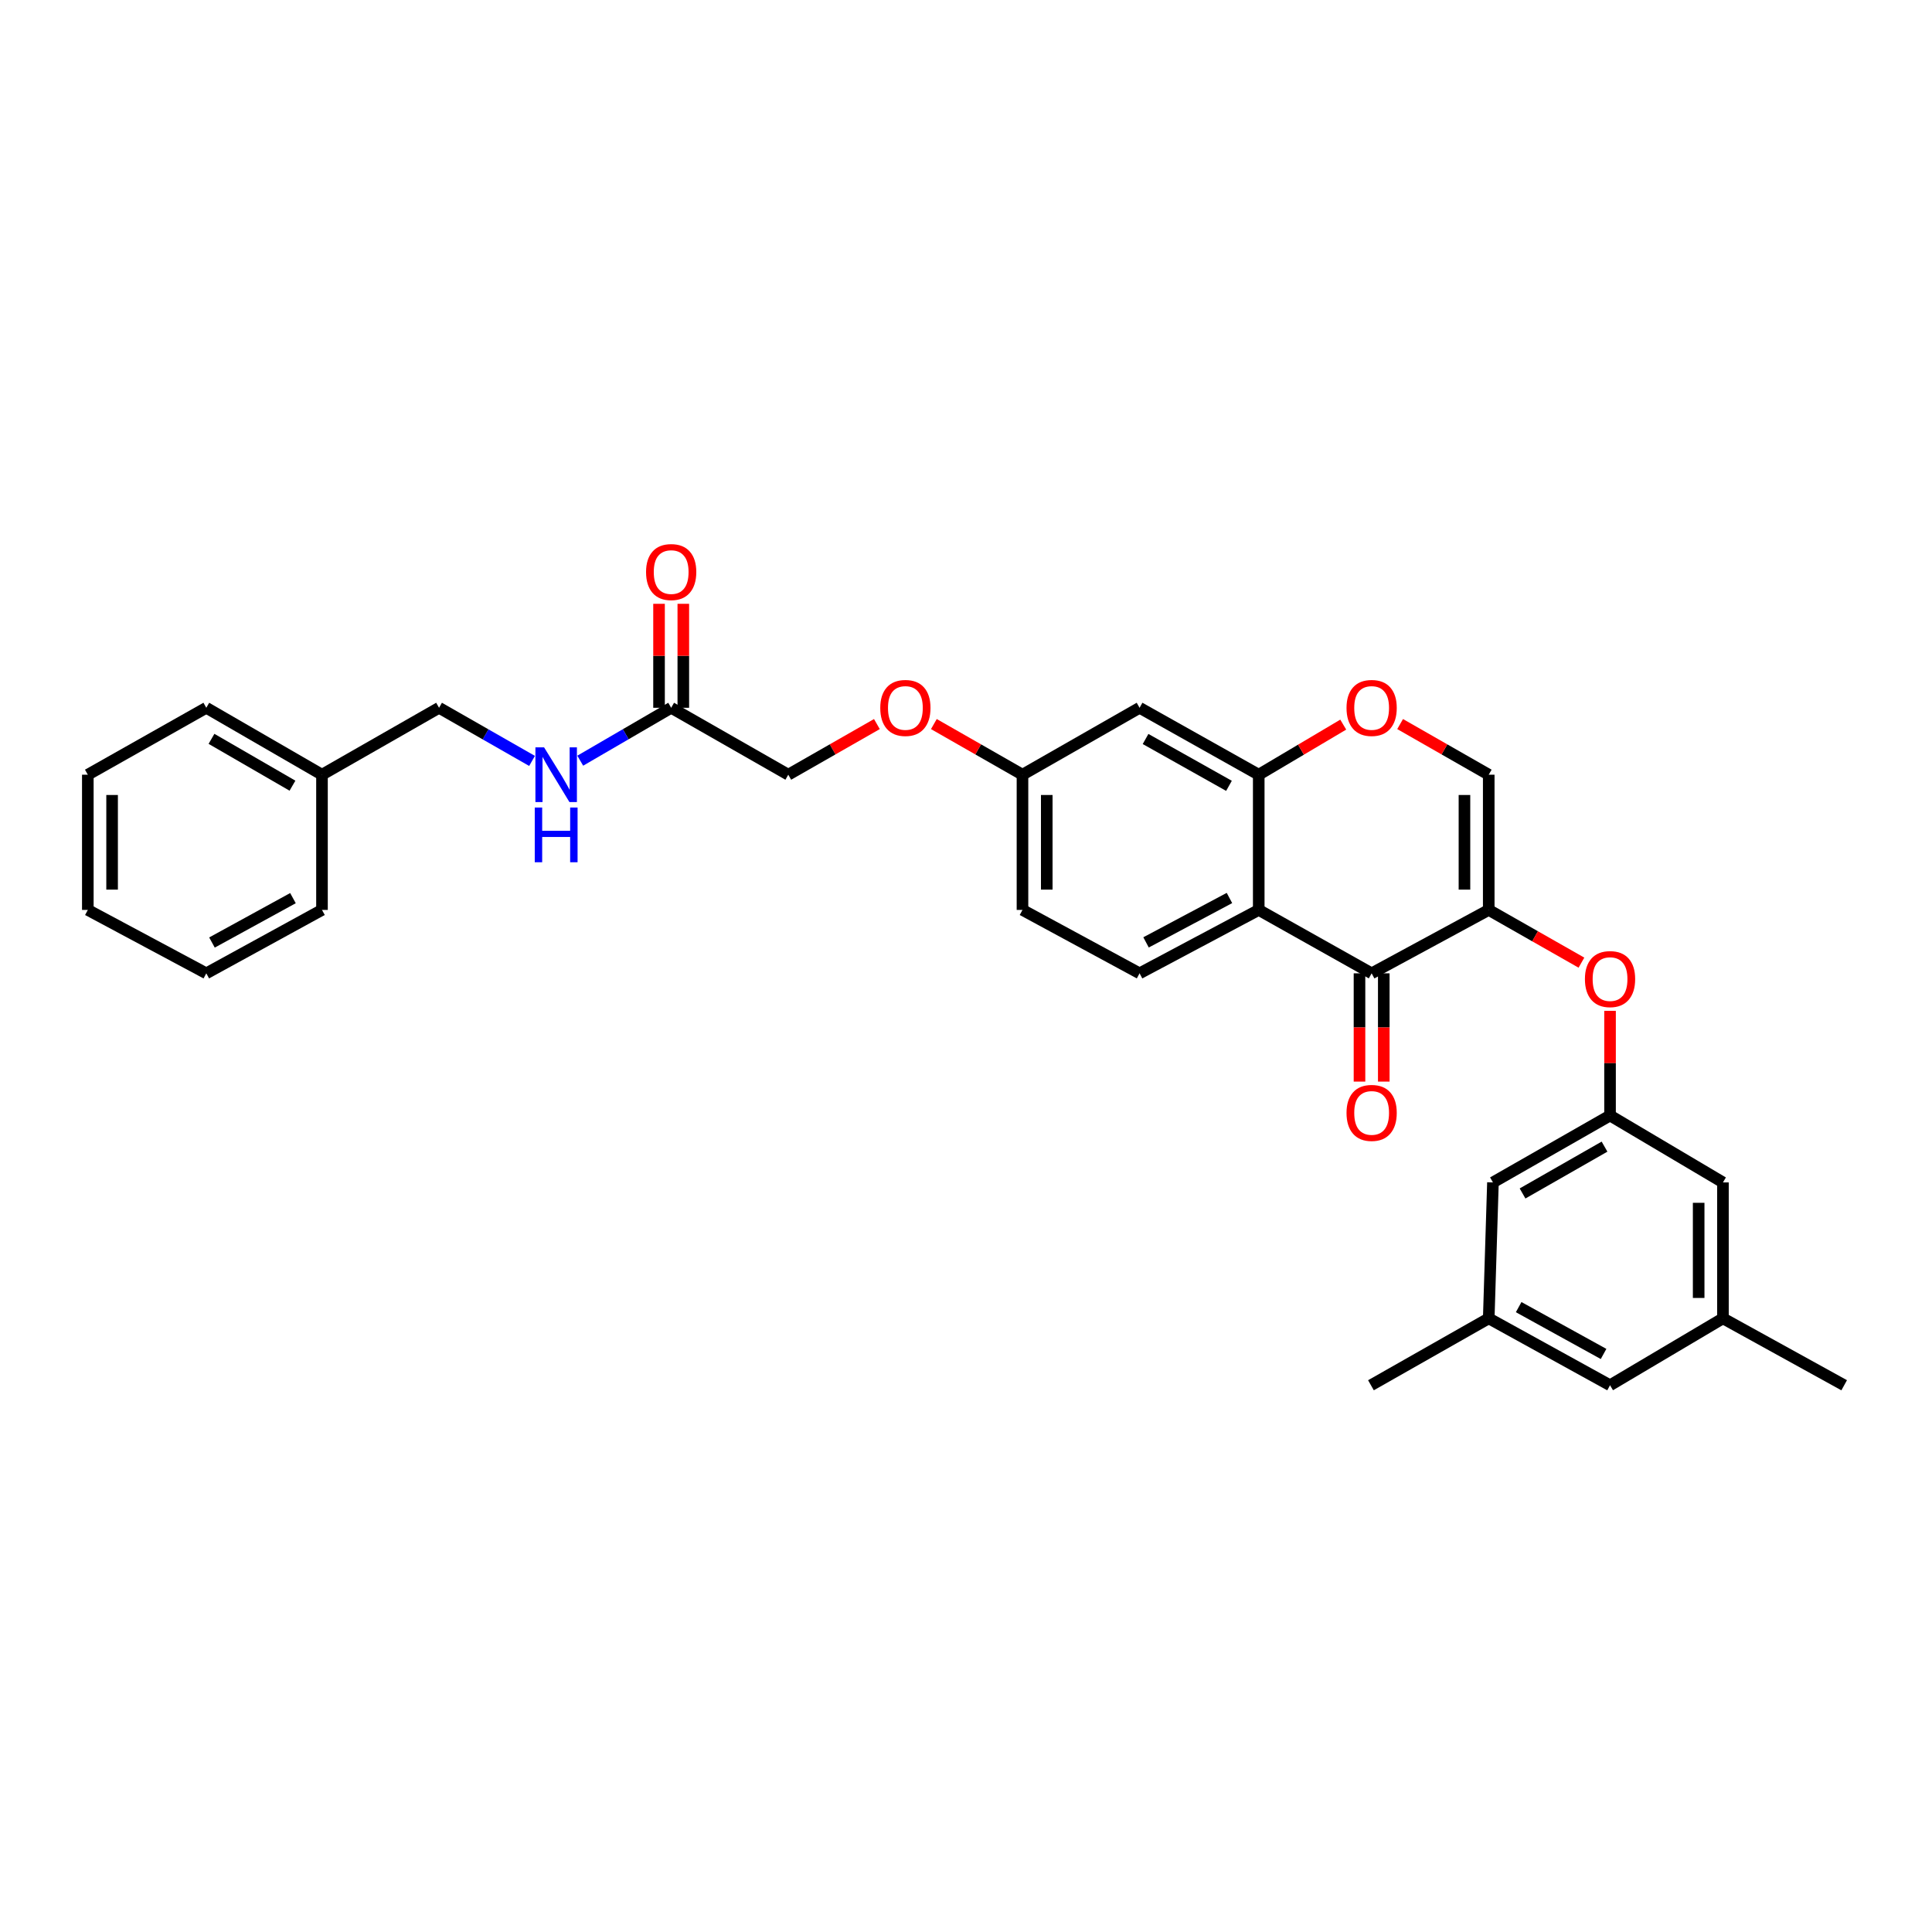 <?xml version='1.0' encoding='iso-8859-1'?>
<svg version='1.1' baseProfile='full'
              xmlns='http://www.w3.org/2000/svg'
                      xmlns:rdkit='http://www.rdkit.org/xml'
                      xmlns:xlink='http://www.w3.org/1999/xlink'
                  xml:space='preserve'
width='1000px' height='1000px' viewBox='0 0 1000 1000'>
<!-- END OF HEADER -->
<rect style='opacity:1.0;fill:#FFFFFF;stroke:none' width='1000' height='1000' x='0' y='0'> </rect>
<path class='bond-0' d='M 770.567,470.972 L 709.958,503.793' style='fill:none;fill-rule:evenodd;stroke:#000000;stroke-width:6px;stroke-linecap:butt;stroke-linejoin:miter;stroke-opacity:1' />
<path class='bond-3' d='M 770.567,470.972 L 770.567,400.986' style='fill:none;fill-rule:evenodd;stroke:#000000;stroke-width:6px;stroke-linecap:butt;stroke-linejoin:miter;stroke-opacity:1' />
<path class='bond-3' d='M 758,460.474 L 758,411.484' style='fill:none;fill-rule:evenodd;stroke:#000000;stroke-width:6px;stroke-linecap:butt;stroke-linejoin:miter;stroke-opacity:1' />
<path class='bond-5' d='M 770.567,470.972 L 794.558,484.62' style='fill:none;fill-rule:evenodd;stroke:#000000;stroke-width:6px;stroke-linecap:butt;stroke-linejoin:miter;stroke-opacity:1' />
<path class='bond-5' d='M 794.558,484.62 L 818.549,498.268' style='fill:none;fill-rule:evenodd;stroke:#FF0000;stroke-width:6px;stroke-linecap:butt;stroke-linejoin:miter;stroke-opacity:1' />
<path class='bond-1' d='M 709.958,503.793 L 651.52,470.972' style='fill:none;fill-rule:evenodd;stroke:#000000;stroke-width:6px;stroke-linecap:butt;stroke-linejoin:miter;stroke-opacity:1' />
<path class='bond-10' d='M 703.674,503.793 L 703.674,531.813' style='fill:none;fill-rule:evenodd;stroke:#000000;stroke-width:6px;stroke-linecap:butt;stroke-linejoin:miter;stroke-opacity:1' />
<path class='bond-10' d='M 703.674,531.813 L 703.674,559.833' style='fill:none;fill-rule:evenodd;stroke:#FF0000;stroke-width:6px;stroke-linecap:butt;stroke-linejoin:miter;stroke-opacity:1' />
<path class='bond-10' d='M 716.241,503.793 L 716.241,531.813' style='fill:none;fill-rule:evenodd;stroke:#000000;stroke-width:6px;stroke-linecap:butt;stroke-linejoin:miter;stroke-opacity:1' />
<path class='bond-10' d='M 716.241,531.813 L 716.241,559.833' style='fill:none;fill-rule:evenodd;stroke:#FF0000;stroke-width:6px;stroke-linecap:butt;stroke-linejoin:miter;stroke-opacity:1' />
<path class='bond-6' d='M 651.52,470.972 L 589.842,503.793' style='fill:none;fill-rule:evenodd;stroke:#000000;stroke-width:6px;stroke-linecap:butt;stroke-linejoin:miter;stroke-opacity:1' />
<path class='bond-6' d='M 636.364,464.801 L 593.19,487.776' style='fill:none;fill-rule:evenodd;stroke:#000000;stroke-width:6px;stroke-linecap:butt;stroke-linejoin:miter;stroke-opacity:1' />
<path class='bond-31' d='M 651.52,470.972 L 651.52,400.986' style='fill:none;fill-rule:evenodd;stroke:#000000;stroke-width:6px;stroke-linecap:butt;stroke-linejoin:miter;stroke-opacity:1' />
<path class='bond-2' d='M 651.52,400.986 L 673.39,388.023' style='fill:none;fill-rule:evenodd;stroke:#000000;stroke-width:6px;stroke-linecap:butt;stroke-linejoin:miter;stroke-opacity:1' />
<path class='bond-2' d='M 673.39,388.023 L 695.259,375.061' style='fill:none;fill-rule:evenodd;stroke:#FF0000;stroke-width:6px;stroke-linecap:butt;stroke-linejoin:miter;stroke-opacity:1' />
<path class='bond-8' d='M 651.52,400.986 L 589.842,366.349' style='fill:none;fill-rule:evenodd;stroke:#000000;stroke-width:6px;stroke-linecap:butt;stroke-linejoin:miter;stroke-opacity:1' />
<path class='bond-8' d='M 636.115,406.748 L 592.94,382.502' style='fill:none;fill-rule:evenodd;stroke:#000000;stroke-width:6px;stroke-linecap:butt;stroke-linejoin:miter;stroke-opacity:1' />
<path class='bond-4' d='M 770.567,400.986 L 747.635,387.88' style='fill:none;fill-rule:evenodd;stroke:#000000;stroke-width:6px;stroke-linecap:butt;stroke-linejoin:miter;stroke-opacity:1' />
<path class='bond-4' d='M 747.635,387.88 L 724.703,374.775' style='fill:none;fill-rule:evenodd;stroke:#FF0000;stroke-width:6px;stroke-linecap:butt;stroke-linejoin:miter;stroke-opacity:1' />
<path class='bond-7' d='M 833.355,523.218 L 833.355,550.303' style='fill:none;fill-rule:evenodd;stroke:#FF0000;stroke-width:6px;stroke-linecap:butt;stroke-linejoin:miter;stroke-opacity:1' />
<path class='bond-7' d='M 833.355,550.303 L 833.355,577.389' style='fill:none;fill-rule:evenodd;stroke:#000000;stroke-width:6px;stroke-linecap:butt;stroke-linejoin:miter;stroke-opacity:1' />
<path class='bond-21' d='M 589.842,503.793 L 529.233,470.972' style='fill:none;fill-rule:evenodd;stroke:#000000;stroke-width:6px;stroke-linecap:butt;stroke-linejoin:miter;stroke-opacity:1' />
<path class='bond-16' d='M 833.355,577.389 L 891.793,612.019' style='fill:none;fill-rule:evenodd;stroke:#000000;stroke-width:6px;stroke-linecap:butt;stroke-linejoin:miter;stroke-opacity:1' />
<path class='bond-17' d='M 833.355,577.389 L 772.745,612.019' style='fill:none;fill-rule:evenodd;stroke:#000000;stroke-width:6px;stroke-linecap:butt;stroke-linejoin:miter;stroke-opacity:1' />
<path class='bond-17' d='M 830.498,593.495 L 788.071,617.736' style='fill:none;fill-rule:evenodd;stroke:#000000;stroke-width:6px;stroke-linecap:butt;stroke-linejoin:miter;stroke-opacity:1' />
<path class='bond-13' d='M 589.842,366.349 L 529.233,400.986' style='fill:none;fill-rule:evenodd;stroke:#000000;stroke-width:6px;stroke-linecap:butt;stroke-linejoin:miter;stroke-opacity:1' />
<path class='bond-9' d='M 347.398,366.349 L 408.014,400.986' style='fill:none;fill-rule:evenodd;stroke:#000000;stroke-width:6px;stroke-linecap:butt;stroke-linejoin:miter;stroke-opacity:1' />
<path class='bond-11' d='M 347.398,366.349 L 323.865,380.042' style='fill:none;fill-rule:evenodd;stroke:#000000;stroke-width:6px;stroke-linecap:butt;stroke-linejoin:miter;stroke-opacity:1' />
<path class='bond-11' d='M 323.865,380.042 L 300.333,393.735' style='fill:none;fill-rule:evenodd;stroke:#0000FF;stroke-width:6px;stroke-linecap:butt;stroke-linejoin:miter;stroke-opacity:1' />
<path class='bond-12' d='M 353.682,366.349 L 353.682,339.44' style='fill:none;fill-rule:evenodd;stroke:#000000;stroke-width:6px;stroke-linecap:butt;stroke-linejoin:miter;stroke-opacity:1' />
<path class='bond-12' d='M 353.682,339.44 L 353.682,312.532' style='fill:none;fill-rule:evenodd;stroke:#FF0000;stroke-width:6px;stroke-linecap:butt;stroke-linejoin:miter;stroke-opacity:1' />
<path class='bond-12' d='M 341.114,366.349 L 341.114,339.44' style='fill:none;fill-rule:evenodd;stroke:#000000;stroke-width:6px;stroke-linecap:butt;stroke-linejoin:miter;stroke-opacity:1' />
<path class='bond-12' d='M 341.114,339.44 L 341.114,312.532' style='fill:none;fill-rule:evenodd;stroke:#FF0000;stroke-width:6px;stroke-linecap:butt;stroke-linejoin:miter;stroke-opacity:1' />
<path class='bond-22' d='M 275.386,393.851 L 251.32,380.1' style='fill:none;fill-rule:evenodd;stroke:#0000FF;stroke-width:6px;stroke-linecap:butt;stroke-linejoin:miter;stroke-opacity:1' />
<path class='bond-22' d='M 251.32,380.1 L 227.255,366.349' style='fill:none;fill-rule:evenodd;stroke:#000000;stroke-width:6px;stroke-linecap:butt;stroke-linejoin:miter;stroke-opacity:1' />
<path class='bond-18' d='M 529.233,400.986 L 506.301,387.88' style='fill:none;fill-rule:evenodd;stroke:#000000;stroke-width:6px;stroke-linecap:butt;stroke-linejoin:miter;stroke-opacity:1' />
<path class='bond-18' d='M 506.301,387.88 L 483.369,374.775' style='fill:none;fill-rule:evenodd;stroke:#FF0000;stroke-width:6px;stroke-linecap:butt;stroke-linejoin:miter;stroke-opacity:1' />
<path class='bond-32' d='M 529.233,400.986 L 529.233,470.972' style='fill:none;fill-rule:evenodd;stroke:#000000;stroke-width:6px;stroke-linecap:butt;stroke-linejoin:miter;stroke-opacity:1' />
<path class='bond-32' d='M 541.8,411.484 L 541.8,460.474' style='fill:none;fill-rule:evenodd;stroke:#000000;stroke-width:6px;stroke-linecap:butt;stroke-linejoin:miter;stroke-opacity:1' />
<path class='bond-14' d='M 891.793,682.375 L 891.793,612.019' style='fill:none;fill-rule:evenodd;stroke:#000000;stroke-width:6px;stroke-linecap:butt;stroke-linejoin:miter;stroke-opacity:1' />
<path class='bond-14' d='M 879.225,671.821 L 879.225,622.572' style='fill:none;fill-rule:evenodd;stroke:#000000;stroke-width:6px;stroke-linecap:butt;stroke-linejoin:miter;stroke-opacity:1' />
<path class='bond-24' d='M 891.793,682.375 L 954.545,717.004' style='fill:none;fill-rule:evenodd;stroke:#000000;stroke-width:6px;stroke-linecap:butt;stroke-linejoin:miter;stroke-opacity:1' />
<path class='bond-33' d='M 891.793,682.375 L 833.355,717.004' style='fill:none;fill-rule:evenodd;stroke:#000000;stroke-width:6px;stroke-linecap:butt;stroke-linejoin:miter;stroke-opacity:1' />
<path class='bond-15' d='M 770.567,682.375 L 772.745,612.019' style='fill:none;fill-rule:evenodd;stroke:#000000;stroke-width:6px;stroke-linecap:butt;stroke-linejoin:miter;stroke-opacity:1' />
<path class='bond-19' d='M 770.567,682.375 L 833.355,717.004' style='fill:none;fill-rule:evenodd;stroke:#000000;stroke-width:6px;stroke-linecap:butt;stroke-linejoin:miter;stroke-opacity:1' />
<path class='bond-19' d='M 786.055,676.565 L 830.006,700.805' style='fill:none;fill-rule:evenodd;stroke:#000000;stroke-width:6px;stroke-linecap:butt;stroke-linejoin:miter;stroke-opacity:1' />
<path class='bond-25' d='M 770.567,682.375 L 709.602,717.004' style='fill:none;fill-rule:evenodd;stroke:#000000;stroke-width:6px;stroke-linecap:butt;stroke-linejoin:miter;stroke-opacity:1' />
<path class='bond-20' d='M 453.878,374.775 L 430.946,387.88' style='fill:none;fill-rule:evenodd;stroke:#FF0000;stroke-width:6px;stroke-linecap:butt;stroke-linejoin:miter;stroke-opacity:1' />
<path class='bond-20' d='M 430.946,387.88 L 408.014,400.986' style='fill:none;fill-rule:evenodd;stroke:#000000;stroke-width:6px;stroke-linecap:butt;stroke-linejoin:miter;stroke-opacity:1' />
<path class='bond-23' d='M 227.255,366.349 L 166.659,400.986' style='fill:none;fill-rule:evenodd;stroke:#000000;stroke-width:6px;stroke-linecap:butt;stroke-linejoin:miter;stroke-opacity:1' />
<path class='bond-26' d='M 166.659,400.986 L 106.776,366.349' style='fill:none;fill-rule:evenodd;stroke:#000000;stroke-width:6px;stroke-linecap:butt;stroke-linejoin:miter;stroke-opacity:1' />
<path class='bond-26' d='M 151.384,406.669 L 109.466,382.423' style='fill:none;fill-rule:evenodd;stroke:#000000;stroke-width:6px;stroke-linecap:butt;stroke-linejoin:miter;stroke-opacity:1' />
<path class='bond-27' d='M 166.659,400.986 L 166.659,470.972' style='fill:none;fill-rule:evenodd;stroke:#000000;stroke-width:6px;stroke-linecap:butt;stroke-linejoin:miter;stroke-opacity:1' />
<path class='bond-29' d='M 106.776,366.349 L 45.455,400.986' style='fill:none;fill-rule:evenodd;stroke:#000000;stroke-width:6px;stroke-linecap:butt;stroke-linejoin:miter;stroke-opacity:1' />
<path class='bond-28' d='M 166.659,470.972 L 106.776,503.793' style='fill:none;fill-rule:evenodd;stroke:#000000;stroke-width:6px;stroke-linecap:butt;stroke-linejoin:miter;stroke-opacity:1' />
<path class='bond-28' d='M 151.636,464.874 L 109.718,487.849' style='fill:none;fill-rule:evenodd;stroke:#000000;stroke-width:6px;stroke-linecap:butt;stroke-linejoin:miter;stroke-opacity:1' />
<path class='bond-30' d='M 106.776,503.793 L 45.455,470.972' style='fill:none;fill-rule:evenodd;stroke:#000000;stroke-width:6px;stroke-linecap:butt;stroke-linejoin:miter;stroke-opacity:1' />
<path class='bond-34' d='M 45.455,400.986 L 45.455,470.972' style='fill:none;fill-rule:evenodd;stroke:#000000;stroke-width:6px;stroke-linecap:butt;stroke-linejoin:miter;stroke-opacity:1' />
<path class='bond-34' d='M 58.022,411.484 L 58.022,460.474' style='fill:none;fill-rule:evenodd;stroke:#000000;stroke-width:6px;stroke-linecap:butt;stroke-linejoin:miter;stroke-opacity:1' />
<path  class='atom-5' d='M 696.958 366.429
Q 696.958 359.629, 700.318 355.829
Q 703.678 352.029, 709.958 352.029
Q 716.238 352.029, 719.598 355.829
Q 722.958 359.629, 722.958 366.429
Q 722.958 373.309, 719.558 377.229
Q 716.158 381.109, 709.958 381.109
Q 703.718 381.109, 700.318 377.229
Q 696.958 373.349, 696.958 366.429
M 709.958 377.909
Q 714.278 377.909, 716.598 375.029
Q 718.958 372.109, 718.958 366.429
Q 718.958 360.869, 716.598 358.069
Q 714.278 355.229, 709.958 355.229
Q 705.638 355.229, 703.278 358.029
Q 700.958 360.829, 700.958 366.429
Q 700.958 372.149, 703.278 375.029
Q 705.638 377.909, 709.958 377.909
' fill='#FF0000'/>
<path  class='atom-6' d='M 820.355 506.771
Q 820.355 499.971, 823.715 496.171
Q 827.075 492.371, 833.355 492.371
Q 839.635 492.371, 842.995 496.171
Q 846.355 499.971, 846.355 506.771
Q 846.355 513.651, 842.955 517.571
Q 839.555 521.451, 833.355 521.451
Q 827.115 521.451, 823.715 517.571
Q 820.355 513.691, 820.355 506.771
M 833.355 518.251
Q 837.675 518.251, 839.995 515.371
Q 842.355 512.451, 842.355 506.771
Q 842.355 501.211, 839.995 498.411
Q 837.675 495.571, 833.355 495.571
Q 829.035 495.571, 826.675 498.371
Q 824.355 501.171, 824.355 506.771
Q 824.355 512.491, 826.675 515.371
Q 829.035 518.251, 833.355 518.251
' fill='#FF0000'/>
<path  class='atom-11' d='M 696.958 576.037
Q 696.958 569.237, 700.318 565.437
Q 703.678 561.637, 709.958 561.637
Q 716.238 561.637, 719.598 565.437
Q 722.958 569.237, 722.958 576.037
Q 722.958 582.917, 719.558 586.837
Q 716.158 590.717, 709.958 590.717
Q 703.718 590.717, 700.318 586.837
Q 696.958 582.957, 696.958 576.037
M 709.958 587.517
Q 714.278 587.517, 716.598 584.637
Q 718.958 581.717, 718.958 576.037
Q 718.958 570.477, 716.598 567.677
Q 714.278 564.837, 709.958 564.837
Q 705.638 564.837, 703.278 567.637
Q 700.958 570.437, 700.958 576.037
Q 700.958 581.757, 703.278 584.637
Q 705.638 587.517, 709.958 587.517
' fill='#FF0000'/>
<path  class='atom-12' d='M 281.611 386.826
L 290.891 401.826
Q 291.811 403.306, 293.291 405.986
Q 294.771 408.666, 294.851 408.826
L 294.851 386.826
L 298.611 386.826
L 298.611 415.146
L 294.731 415.146
L 284.771 398.746
Q 283.611 396.826, 282.371 394.626
Q 281.171 392.426, 280.811 391.746
L 280.811 415.146
L 277.131 415.146
L 277.131 386.826
L 281.611 386.826
' fill='#0000FF'/>
<path  class='atom-12' d='M 276.791 417.978
L 280.631 417.978
L 280.631 430.018
L 295.111 430.018
L 295.111 417.978
L 298.951 417.978
L 298.951 446.298
L 295.111 446.298
L 295.111 433.218
L 280.631 433.218
L 280.631 446.298
L 276.791 446.298
L 276.791 417.978
' fill='#0000FF'/>
<path  class='atom-13' d='M 334.398 296.094
Q 334.398 289.294, 337.758 285.494
Q 341.118 281.694, 347.398 281.694
Q 353.678 281.694, 357.038 285.494
Q 360.398 289.294, 360.398 296.094
Q 360.398 302.974, 356.998 306.894
Q 353.598 310.774, 347.398 310.774
Q 341.158 310.774, 337.758 306.894
Q 334.398 303.014, 334.398 296.094
M 347.398 307.574
Q 351.718 307.574, 354.038 304.694
Q 356.398 301.774, 356.398 296.094
Q 356.398 290.534, 354.038 287.734
Q 351.718 284.894, 347.398 284.894
Q 343.078 284.894, 340.718 287.694
Q 338.398 290.494, 338.398 296.094
Q 338.398 301.814, 340.718 304.694
Q 343.078 307.574, 347.398 307.574
' fill='#FF0000'/>
<path  class='atom-19' d='M 455.624 366.429
Q 455.624 359.629, 458.984 355.829
Q 462.344 352.029, 468.624 352.029
Q 474.904 352.029, 478.264 355.829
Q 481.624 359.629, 481.624 366.429
Q 481.624 373.309, 478.224 377.229
Q 474.824 381.109, 468.624 381.109
Q 462.384 381.109, 458.984 377.229
Q 455.624 373.349, 455.624 366.429
M 468.624 377.909
Q 472.944 377.909, 475.264 375.029
Q 477.624 372.109, 477.624 366.429
Q 477.624 360.869, 475.264 358.069
Q 472.944 355.229, 468.624 355.229
Q 464.304 355.229, 461.944 358.029
Q 459.624 360.829, 459.624 366.429
Q 459.624 372.149, 461.944 375.029
Q 464.304 377.909, 468.624 377.909
' fill='#FF0000'/>
</svg>

